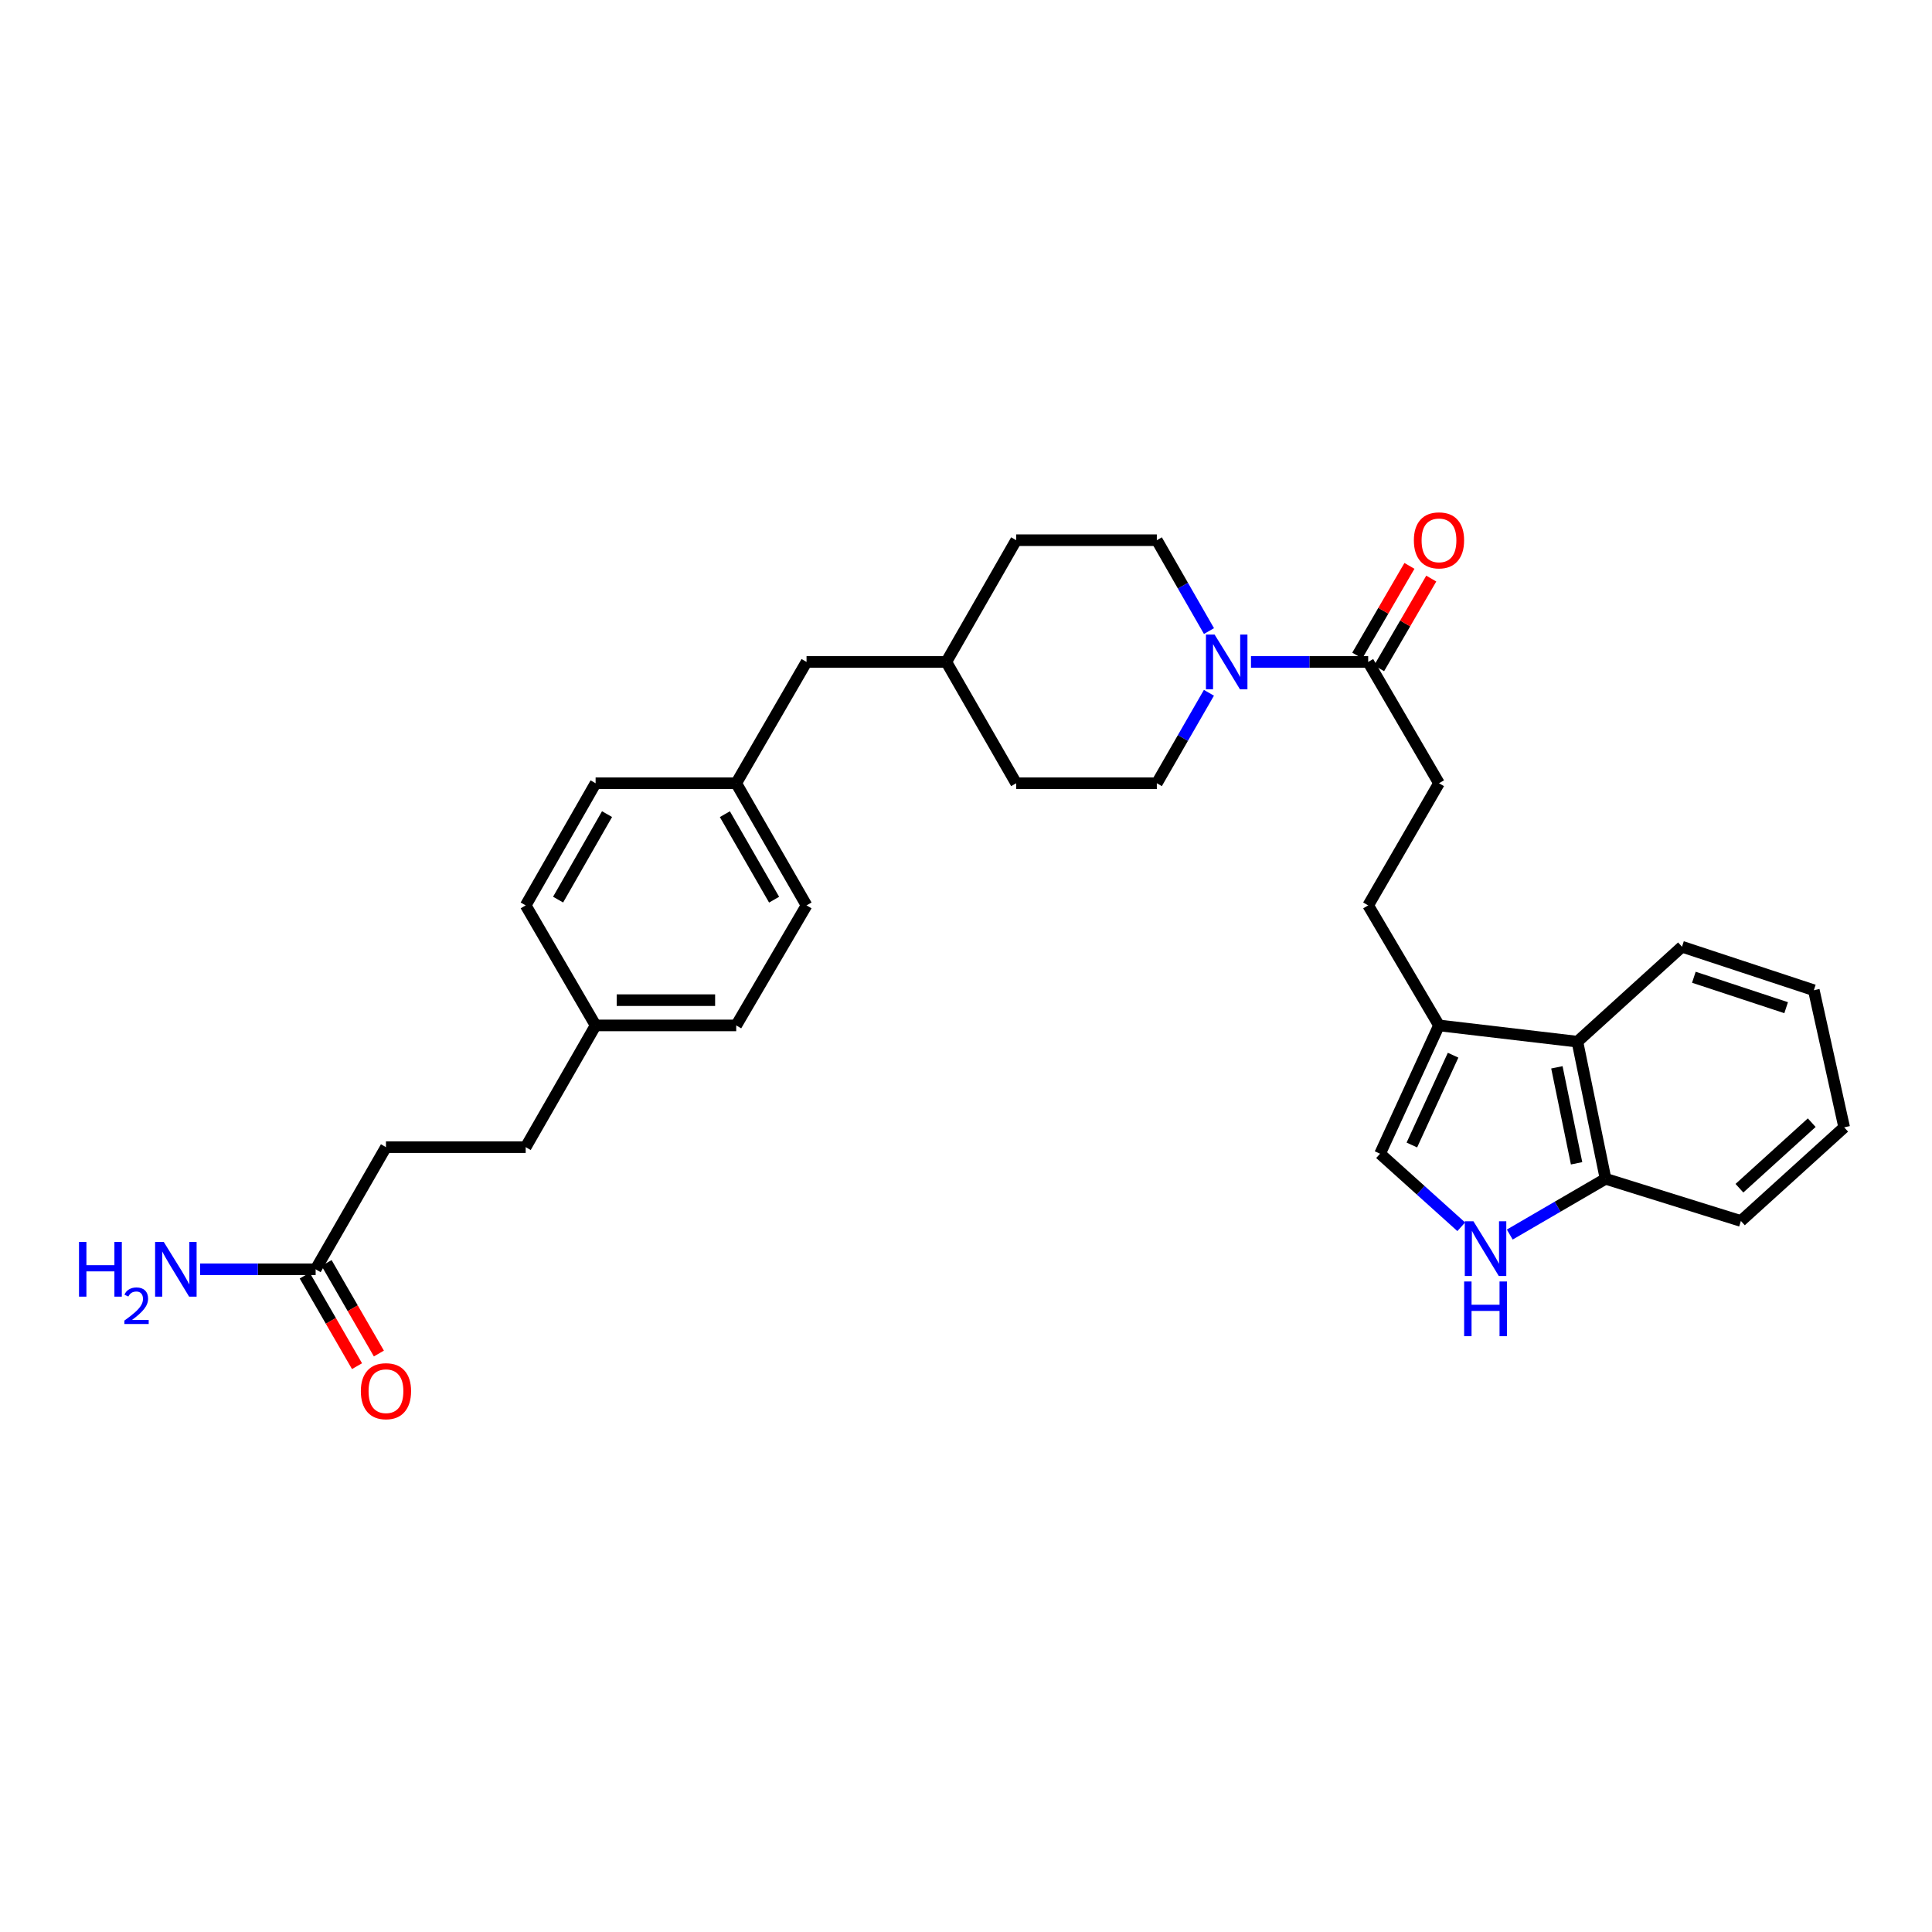 <?xml version='1.0' encoding='iso-8859-1'?>
<svg version='1.1' baseProfile='full'
              xmlns='http://www.w3.org/2000/svg'
                      xmlns:rdkit='http://www.rdkit.org/xml'
                      xmlns:xlink='http://www.w3.org/1999/xlink'
                  xml:space='preserve'
width='1000px' height='1000px' viewBox='0 0 1000 1000'>
<!-- END OF HEADER -->
<rect style='opacity:1.0;fill:#FFFFFF;stroke:none' width='1000' height='1000' x='0' y='0'> </rect>
<path class='bond-1' d='M 647.505,342.616 L 677.837,342.616' style='fill:none;fill-rule:evenodd;stroke:#0000FF;stroke-width:6px;stroke-linecap:butt;stroke-linejoin:miter;stroke-opacity:1' />
<path class='bond-1' d='M 677.837,342.616 L 708.17,342.616' style='fill:none;fill-rule:evenodd;stroke:#000000;stroke-width:6px;stroke-linecap:butt;stroke-linejoin:miter;stroke-opacity:1' />
<path class='bond-9' d='M 625.765,326.64 L 612.269,303.123' style='fill:none;fill-rule:evenodd;stroke:#0000FF;stroke-width:6px;stroke-linecap:butt;stroke-linejoin:miter;stroke-opacity:1' />
<path class='bond-9' d='M 612.269,303.123 L 598.773,279.606' style='fill:none;fill-rule:evenodd;stroke:#000000;stroke-width:6px;stroke-linecap:butt;stroke-linejoin:miter;stroke-opacity:1' />
<path class='bond-10' d='M 625.736,358.587 L 612.255,381.998' style='fill:none;fill-rule:evenodd;stroke:#0000FF;stroke-width:6px;stroke-linecap:butt;stroke-linejoin:miter;stroke-opacity:1' />
<path class='bond-10' d='M 612.255,381.998 L 598.773,405.408' style='fill:none;fill-rule:evenodd;stroke:#000000;stroke-width:6px;stroke-linecap:butt;stroke-linejoin:miter;stroke-opacity:1' />
<path class='bond-0' d='M 756.338,634.981 L 735.329,616.072' style='fill:none;fill-rule:evenodd;stroke:#0000FF;stroke-width:6px;stroke-linecap:butt;stroke-linejoin:miter;stroke-opacity:1' />
<path class='bond-0' d='M 735.329,616.072 L 714.321,597.162' style='fill:none;fill-rule:evenodd;stroke:#000000;stroke-width:6px;stroke-linecap:butt;stroke-linejoin:miter;stroke-opacity:1' />
<path class='bond-31' d='M 781.451,639.003 L 806.241,624.572' style='fill:none;fill-rule:evenodd;stroke:#0000FF;stroke-width:6px;stroke-linecap:butt;stroke-linejoin:miter;stroke-opacity:1' />
<path class='bond-31' d='M 806.241,624.572 L 831.031,610.14' style='fill:none;fill-rule:evenodd;stroke:#000000;stroke-width:6px;stroke-linecap:butt;stroke-linejoin:miter;stroke-opacity:1' />
<path class='bond-7' d='M 708.17,342.616 L 744.817,405.408' style='fill:none;fill-rule:evenodd;stroke:#000000;stroke-width:6px;stroke-linecap:butt;stroke-linejoin:miter;stroke-opacity:1' />
<path class='bond-11' d='M 713.82,345.902 L 727.321,322.688' style='fill:none;fill-rule:evenodd;stroke:#000000;stroke-width:6px;stroke-linecap:butt;stroke-linejoin:miter;stroke-opacity:1' />
<path class='bond-11' d='M 727.321,322.688 L 740.822,299.474' style='fill:none;fill-rule:evenodd;stroke:#FF0000;stroke-width:6px;stroke-linecap:butt;stroke-linejoin:miter;stroke-opacity:1' />
<path class='bond-11' d='M 702.519,339.33 L 716.021,316.116' style='fill:none;fill-rule:evenodd;stroke:#000000;stroke-width:6px;stroke-linecap:butt;stroke-linejoin:miter;stroke-opacity:1' />
<path class='bond-11' d='M 716.021,316.116 L 729.522,292.902' style='fill:none;fill-rule:evenodd;stroke:#FF0000;stroke-width:6px;stroke-linecap:butt;stroke-linejoin:miter;stroke-opacity:1' />
<path class='bond-2' d='M 744.817,530.753 L 708.17,468.629' style='fill:none;fill-rule:evenodd;stroke:#000000;stroke-width:6px;stroke-linecap:butt;stroke-linejoin:miter;stroke-opacity:1' />
<path class='bond-3' d='M 744.817,530.753 L 714.321,597.162' style='fill:none;fill-rule:evenodd;stroke:#000000;stroke-width:6px;stroke-linecap:butt;stroke-linejoin:miter;stroke-opacity:1' />
<path class='bond-3' d='M 752.122,546.17 L 730.775,592.656' style='fill:none;fill-rule:evenodd;stroke:#000000;stroke-width:6px;stroke-linecap:butt;stroke-linejoin:miter;stroke-opacity:1' />
<path class='bond-4' d='M 744.817,530.753 L 816.462,539.17' style='fill:none;fill-rule:evenodd;stroke:#000000;stroke-width:6px;stroke-linecap:butt;stroke-linejoin:miter;stroke-opacity:1' />
<path class='bond-5' d='M 816.462,539.17 L 831.031,610.14' style='fill:none;fill-rule:evenodd;stroke:#000000;stroke-width:6px;stroke-linecap:butt;stroke-linejoin:miter;stroke-opacity:1' />
<path class='bond-5' d='M 805.842,552.445 L 816.04,602.124' style='fill:none;fill-rule:evenodd;stroke:#000000;stroke-width:6px;stroke-linecap:butt;stroke-linejoin:miter;stroke-opacity:1' />
<path class='bond-26' d='M 816.462,539.17 L 870.597,490.032' style='fill:none;fill-rule:evenodd;stroke:#000000;stroke-width:6px;stroke-linecap:butt;stroke-linejoin:miter;stroke-opacity:1' />
<path class='bond-27' d='M 831.031,610.14 L 901.086,631.972' style='fill:none;fill-rule:evenodd;stroke:#000000;stroke-width:6px;stroke-linecap:butt;stroke-linejoin:miter;stroke-opacity:1' />
<path class='bond-6' d='M 163.374,656.984 L 199.774,593.763' style='fill:none;fill-rule:evenodd;stroke:#000000;stroke-width:6px;stroke-linecap:butt;stroke-linejoin:miter;stroke-opacity:1' />
<path class='bond-12' d='M 157.714,660.254 L 171.253,683.689' style='fill:none;fill-rule:evenodd;stroke:#000000;stroke-width:6px;stroke-linecap:butt;stroke-linejoin:miter;stroke-opacity:1' />
<path class='bond-12' d='M 171.253,683.689 L 184.791,707.125' style='fill:none;fill-rule:evenodd;stroke:#FF0000;stroke-width:6px;stroke-linecap:butt;stroke-linejoin:miter;stroke-opacity:1' />
<path class='bond-12' d='M 169.034,653.715 L 182.572,677.15' style='fill:none;fill-rule:evenodd;stroke:#000000;stroke-width:6px;stroke-linecap:butt;stroke-linejoin:miter;stroke-opacity:1' />
<path class='bond-12' d='M 182.572,677.15 L 196.111,700.585' style='fill:none;fill-rule:evenodd;stroke:#FF0000;stroke-width:6px;stroke-linecap:butt;stroke-linejoin:miter;stroke-opacity:1' />
<path class='bond-13' d='M 163.374,656.984 L 133.474,656.984' style='fill:none;fill-rule:evenodd;stroke:#000000;stroke-width:6px;stroke-linecap:butt;stroke-linejoin:miter;stroke-opacity:1' />
<path class='bond-13' d='M 133.474,656.984 L 103.573,656.984' style='fill:none;fill-rule:evenodd;stroke:#0000FF;stroke-width:6px;stroke-linecap:butt;stroke-linejoin:miter;stroke-opacity:1' />
<path class='bond-8' d='M 744.817,405.408 L 708.17,468.629' style='fill:none;fill-rule:evenodd;stroke:#000000;stroke-width:6px;stroke-linecap:butt;stroke-linejoin:miter;stroke-opacity:1' />
<path class='bond-18' d='M 598.773,279.606 L 525.966,279.606' style='fill:none;fill-rule:evenodd;stroke:#000000;stroke-width:6px;stroke-linecap:butt;stroke-linejoin:miter;stroke-opacity:1' />
<path class='bond-19' d='M 598.773,405.408 L 525.966,405.408' style='fill:none;fill-rule:evenodd;stroke:#000000;stroke-width:6px;stroke-linecap:butt;stroke-linejoin:miter;stroke-opacity:1' />
<path class='bond-14' d='M 199.774,593.763 L 272.095,593.763' style='fill:none;fill-rule:evenodd;stroke:#000000;stroke-width:6px;stroke-linecap:butt;stroke-linejoin:miter;stroke-opacity:1' />
<path class='bond-15' d='M 381.063,405.408 L 417.463,342.616' style='fill:none;fill-rule:evenodd;stroke:#000000;stroke-width:6px;stroke-linecap:butt;stroke-linejoin:miter;stroke-opacity:1' />
<path class='bond-22' d='M 381.063,405.408 L 308.285,405.408' style='fill:none;fill-rule:evenodd;stroke:#000000;stroke-width:6px;stroke-linecap:butt;stroke-linejoin:miter;stroke-opacity:1' />
<path class='bond-23' d='M 381.063,405.408 L 417.463,468.629' style='fill:none;fill-rule:evenodd;stroke:#000000;stroke-width:6px;stroke-linecap:butt;stroke-linejoin:miter;stroke-opacity:1' />
<path class='bond-23' d='M 375.194,421.414 L 400.674,465.669' style='fill:none;fill-rule:evenodd;stroke:#000000;stroke-width:6px;stroke-linecap:butt;stroke-linejoin:miter;stroke-opacity:1' />
<path class='bond-16' d='M 308.285,530.753 L 381.063,530.753' style='fill:none;fill-rule:evenodd;stroke:#000000;stroke-width:6px;stroke-linecap:butt;stroke-linejoin:miter;stroke-opacity:1' />
<path class='bond-16' d='M 319.201,517.681 L 370.146,517.681' style='fill:none;fill-rule:evenodd;stroke:#000000;stroke-width:6px;stroke-linecap:butt;stroke-linejoin:miter;stroke-opacity:1' />
<path class='bond-21' d='M 308.285,530.753 L 272.095,593.763' style='fill:none;fill-rule:evenodd;stroke:#000000;stroke-width:6px;stroke-linecap:butt;stroke-linejoin:miter;stroke-opacity:1' />
<path class='bond-32' d='M 308.285,530.753 L 272.095,468.629' style='fill:none;fill-rule:evenodd;stroke:#000000;stroke-width:6px;stroke-linecap:butt;stroke-linejoin:miter;stroke-opacity:1' />
<path class='bond-17' d='M 417.463,342.616 L 489.813,342.616' style='fill:none;fill-rule:evenodd;stroke:#000000;stroke-width:6px;stroke-linecap:butt;stroke-linejoin:miter;stroke-opacity:1' />
<path class='bond-30' d='M 525.966,279.606 L 489.813,342.616' style='fill:none;fill-rule:evenodd;stroke:#000000;stroke-width:6px;stroke-linecap:butt;stroke-linejoin:miter;stroke-opacity:1' />
<path class='bond-20' d='M 525.966,405.408 L 489.813,342.616' style='fill:none;fill-rule:evenodd;stroke:#000000;stroke-width:6px;stroke-linecap:butt;stroke-linejoin:miter;stroke-opacity:1' />
<path class='bond-25' d='M 308.285,405.408 L 272.095,468.629' style='fill:none;fill-rule:evenodd;stroke:#000000;stroke-width:6px;stroke-linecap:butt;stroke-linejoin:miter;stroke-opacity:1' />
<path class='bond-25' d='M 314.201,421.386 L 288.869,465.64' style='fill:none;fill-rule:evenodd;stroke:#000000;stroke-width:6px;stroke-linecap:butt;stroke-linejoin:miter;stroke-opacity:1' />
<path class='bond-24' d='M 417.463,468.629 L 381.063,530.753' style='fill:none;fill-rule:evenodd;stroke:#000000;stroke-width:6px;stroke-linecap:butt;stroke-linejoin:miter;stroke-opacity:1' />
<path class='bond-28' d='M 870.597,490.032 L 938.836,512.539' style='fill:none;fill-rule:evenodd;stroke:#000000;stroke-width:6px;stroke-linecap:butt;stroke-linejoin:miter;stroke-opacity:1' />
<path class='bond-28' d='M 876.738,505.823 L 924.506,521.577' style='fill:none;fill-rule:evenodd;stroke:#000000;stroke-width:6px;stroke-linecap:butt;stroke-linejoin:miter;stroke-opacity:1' />
<path class='bond-33' d='M 901.086,631.972 L 954.545,583.509' style='fill:none;fill-rule:evenodd;stroke:#000000;stroke-width:6px;stroke-linecap:butt;stroke-linejoin:miter;stroke-opacity:1' />
<path class='bond-33' d='M 900.325,615.017 L 937.746,581.093' style='fill:none;fill-rule:evenodd;stroke:#000000;stroke-width:6px;stroke-linecap:butt;stroke-linejoin:miter;stroke-opacity:1' />
<path class='bond-29' d='M 938.836,512.539 L 954.545,583.509' style='fill:none;fill-rule:evenodd;stroke:#000000;stroke-width:6px;stroke-linecap:butt;stroke-linejoin:miter;stroke-opacity:1' />
<path  class='atom-0' d='M 628.674 328.456
L 637.954 343.456
Q 638.874 344.936, 640.354 347.616
Q 641.834 350.296, 641.914 350.456
L 641.914 328.456
L 645.674 328.456
L 645.674 356.776
L 641.794 356.776
L 631.834 340.376
Q 630.674 338.456, 629.434 336.256
Q 628.234 334.056, 627.874 333.376
L 627.874 356.776
L 624.194 356.776
L 624.194 328.456
L 628.674 328.456
' fill='#0000FF'/>
<path  class='atom-1' d='M 762.654 632.141
L 771.934 647.141
Q 772.854 648.621, 774.334 651.301
Q 775.814 653.981, 775.894 654.141
L 775.894 632.141
L 779.654 632.141
L 779.654 660.461
L 775.774 660.461
L 765.814 644.061
Q 764.654 642.141, 763.414 639.941
Q 762.214 637.741, 761.854 637.061
L 761.854 660.461
L 758.174 660.461
L 758.174 632.141
L 762.654 632.141
' fill='#0000FF'/>
<path  class='atom-1' d='M 757.834 663.293
L 761.674 663.293
L 761.674 675.333
L 776.154 675.333
L 776.154 663.293
L 779.994 663.293
L 779.994 691.613
L 776.154 691.613
L 776.154 678.533
L 761.674 678.533
L 761.674 691.613
L 757.834 691.613
L 757.834 663.293
' fill='#0000FF'/>
<path  class='atom-12' d='M 731.817 279.686
Q 731.817 272.886, 735.177 269.086
Q 738.537 265.286, 744.817 265.286
Q 751.097 265.286, 754.457 269.086
Q 757.817 272.886, 757.817 279.686
Q 757.817 286.566, 754.417 290.486
Q 751.017 294.366, 744.817 294.366
Q 738.577 294.366, 735.177 290.486
Q 731.817 286.606, 731.817 279.686
M 744.817 291.166
Q 749.137 291.166, 751.457 288.286
Q 753.817 285.366, 753.817 279.686
Q 753.817 274.126, 751.457 271.326
Q 749.137 268.486, 744.817 268.486
Q 740.497 268.486, 738.137 271.286
Q 735.817 274.086, 735.817 279.686
Q 735.817 285.406, 738.137 288.286
Q 740.497 291.166, 744.817 291.166
' fill='#FF0000'/>
<path  class='atom-13' d='M 186.774 720.074
Q 186.774 713.274, 190.134 709.474
Q 193.494 705.674, 199.774 705.674
Q 206.054 705.674, 209.414 709.474
Q 212.774 713.274, 212.774 720.074
Q 212.774 726.954, 209.374 730.874
Q 205.974 734.754, 199.774 734.754
Q 193.534 734.754, 190.134 730.874
Q 186.774 726.994, 186.774 720.074
M 199.774 731.554
Q 204.094 731.554, 206.414 728.674
Q 208.774 725.754, 208.774 720.074
Q 208.774 714.514, 206.414 711.714
Q 204.094 708.874, 199.774 708.874
Q 195.454 708.874, 193.094 711.674
Q 190.774 714.474, 190.774 720.074
Q 190.774 725.794, 193.094 728.674
Q 195.454 731.554, 199.774 731.554
' fill='#FF0000'/>
<path  class='atom-14' d='M 40.892 642.824
L 44.732 642.824
L 44.732 654.864
L 59.212 654.864
L 59.212 642.824
L 63.052 642.824
L 63.052 671.144
L 59.212 671.144
L 59.212 658.064
L 44.732 658.064
L 44.732 671.144
L 40.892 671.144
L 40.892 642.824
' fill='#0000FF'/>
<path  class='atom-14' d='M 64.424 670.151
Q 65.111 668.382, 66.748 667.405
Q 68.384 666.402, 70.655 666.402
Q 73.48 666.402, 75.064 667.933
Q 76.648 669.464, 76.648 672.183
Q 76.648 674.955, 74.588 677.543
Q 72.556 680.13, 68.332 683.192
L 76.964 683.192
L 76.964 685.304
L 64.372 685.304
L 64.372 683.535
Q 67.856 681.054, 69.916 679.206
Q 72.001 677.358, 73.004 675.695
Q 74.008 674.031, 74.008 672.315
Q 74.008 670.52, 73.11 669.517
Q 72.212 668.514, 70.655 668.514
Q 69.15 668.514, 68.147 669.121
Q 67.144 669.728, 66.431 671.075
L 64.424 670.151
' fill='#0000FF'/>
<path  class='atom-14' d='M 84.764 642.824
L 94.044 657.824
Q 94.964 659.304, 96.444 661.984
Q 97.924 664.664, 98.004 664.824
L 98.004 642.824
L 101.764 642.824
L 101.764 671.144
L 97.884 671.144
L 87.924 654.744
Q 86.764 652.824, 85.524 650.624
Q 84.324 648.424, 83.964 647.744
L 83.964 671.144
L 80.284 671.144
L 80.284 642.824
L 84.764 642.824
' fill='#0000FF'/>
</svg>
